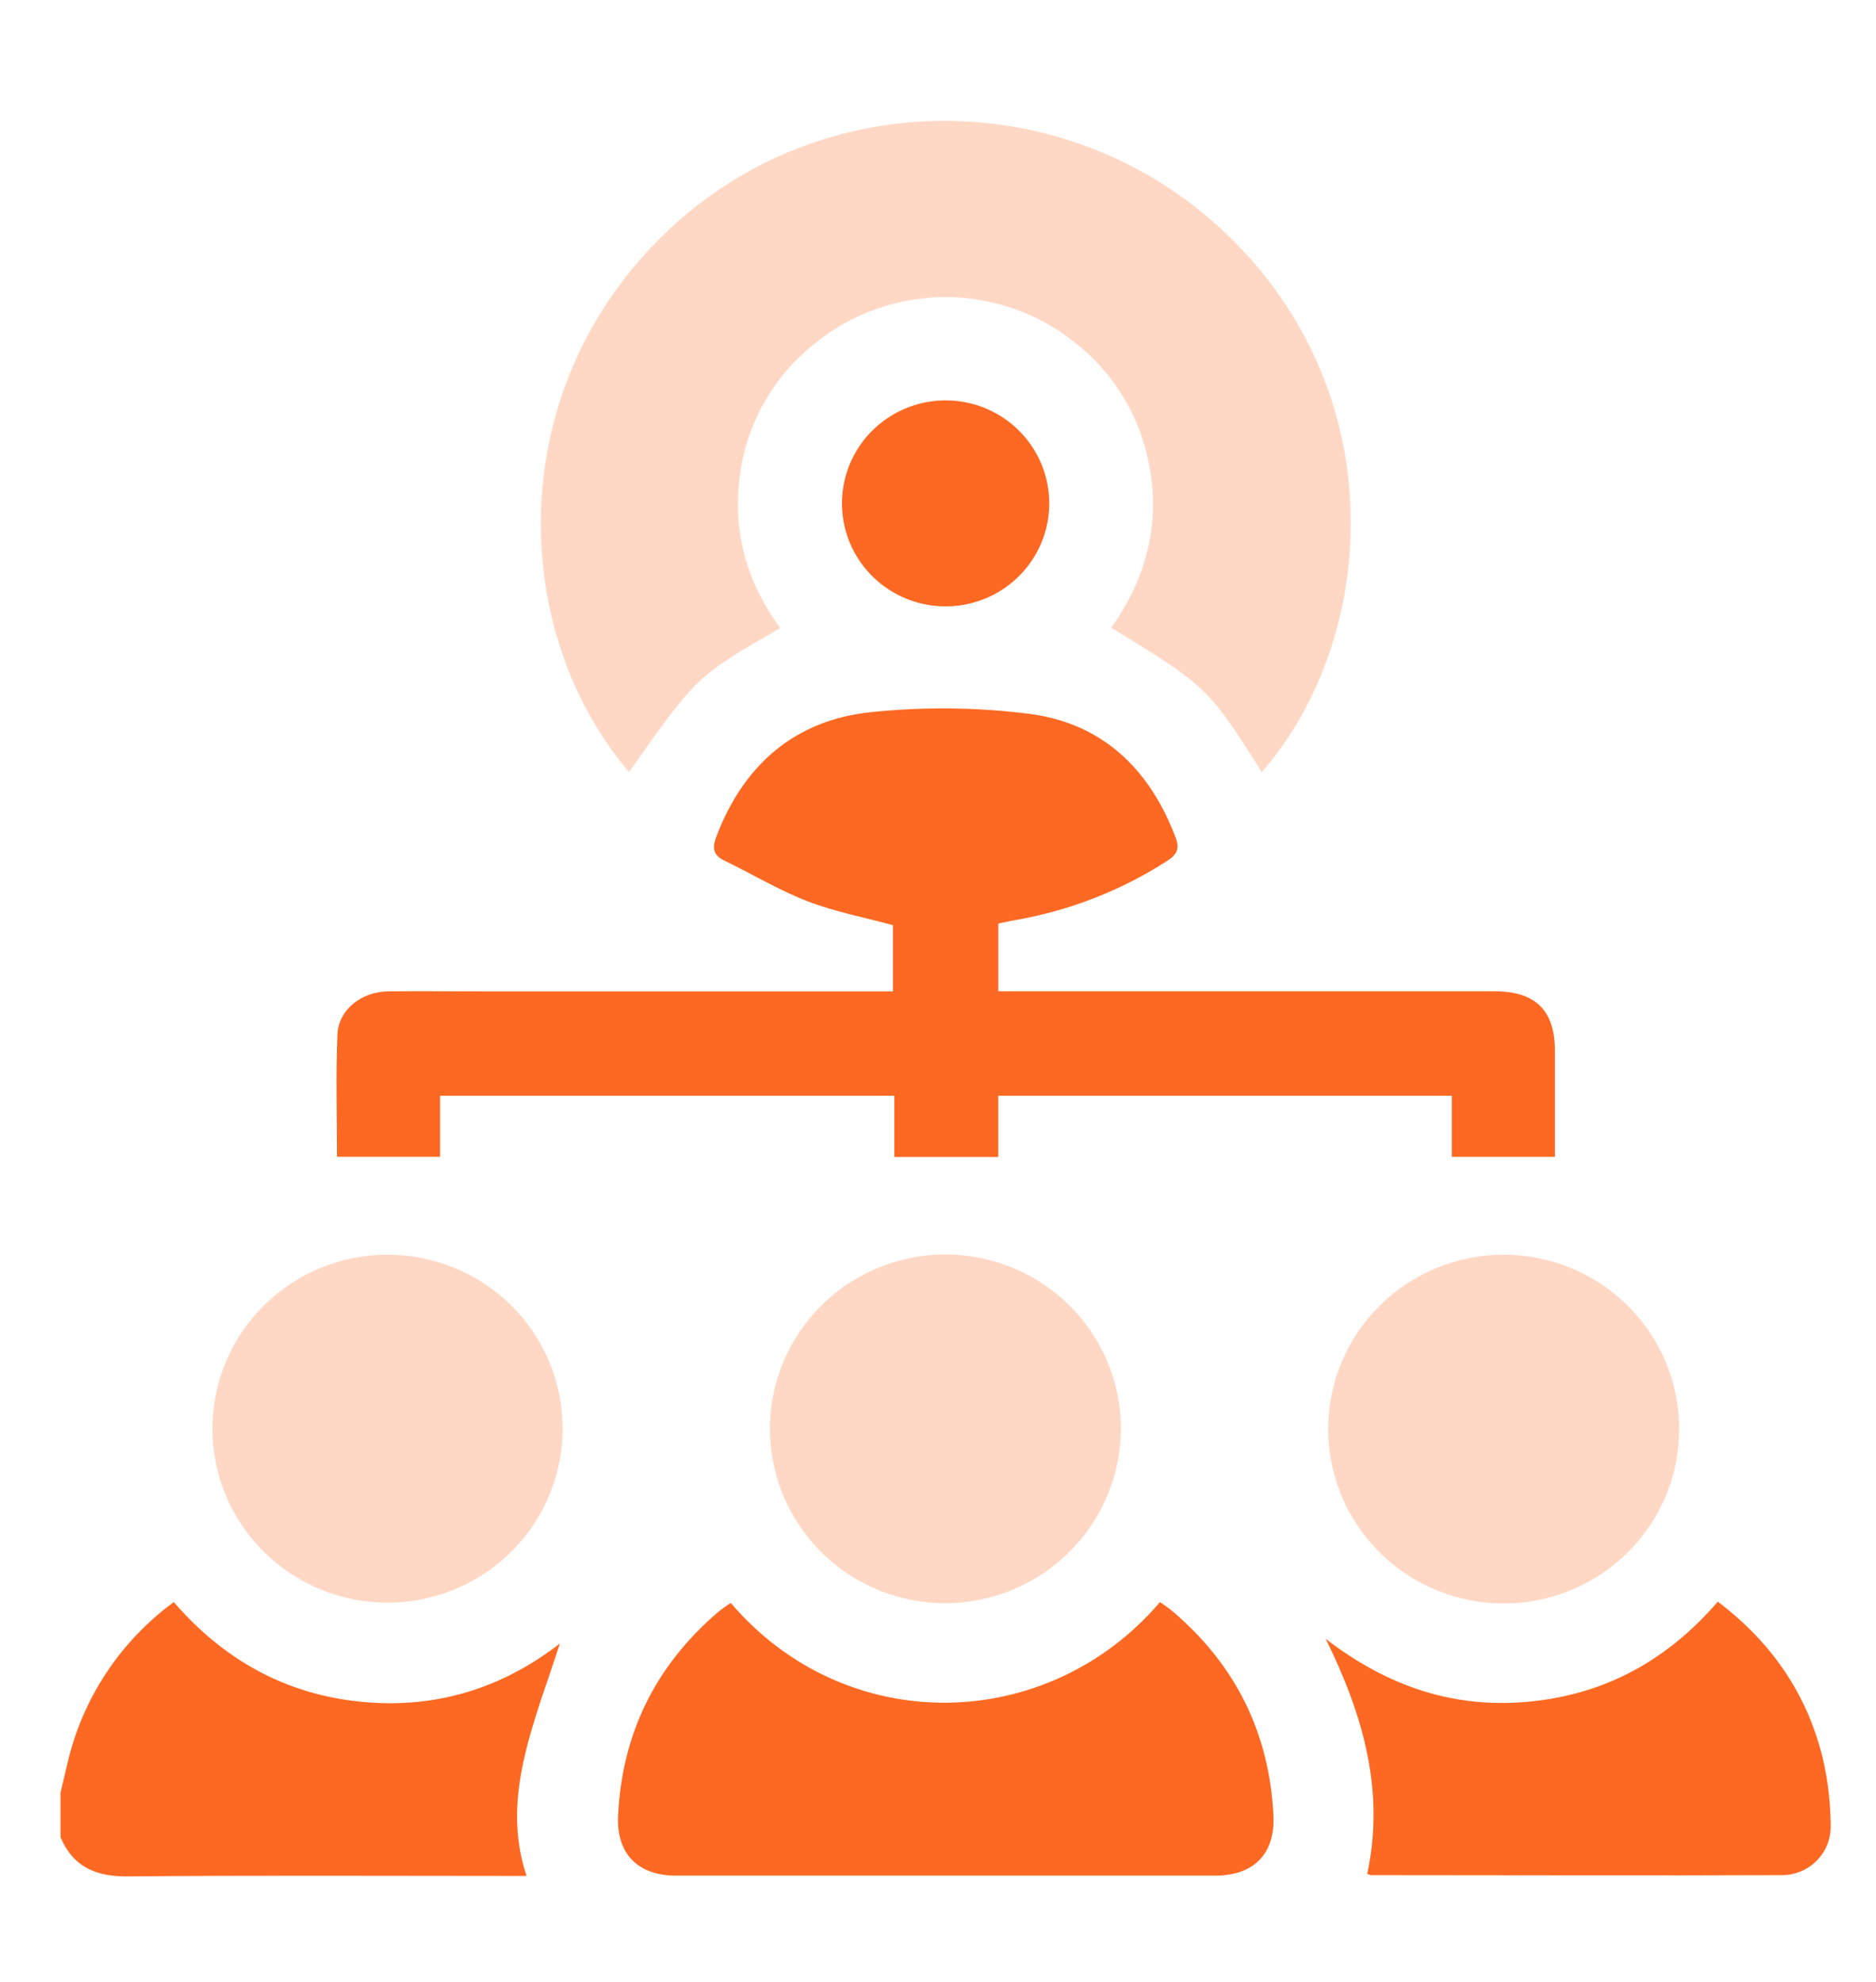 <svg width="124" height="131" viewBox="0 0 124 131" fill="none" xmlns="http://www.w3.org/2000/svg">
<rect width="124" height="131" fill="white"/>
<path d="M4 118.474C4.153 117.821 4.307 117.168 4.464 116.517C5.453 112.254 7.944 108.482 11.486 105.883C14.786 109.702 18.88 111.983 23.878 112.474C28.875 112.965 33.253 111.534 37.005 108.622C36.242 111.012 35.289 113.475 34.694 116.002C34.099 118.528 33.882 121.234 34.804 123.982H33.323C25.026 123.982 16.731 123.936 8.436 124.015C6.323 124.033 4.833 123.384 4 121.428V118.474Z" fill="#FD6922"/>
<path d="M73.454 41.492C75.783 38.186 76.745 34.54 75.918 30.543C75.298 27.425 73.58 24.629 71.073 22.656C68.639 20.697 65.601 19.63 62.468 19.636C59.336 19.642 56.301 20.721 53.876 22.69C52.48 23.785 51.319 25.146 50.461 26.693C49.602 28.24 49.063 29.941 48.875 31.698C48.444 35.301 49.425 38.586 51.571 41.513C46.051 44.689 46.051 44.689 41.578 51.025C33.641 41.717 33.14 25.58 44.234 15.161C54.92 5.134 71.897 5.662 82.091 16.493C92.214 27.239 90.715 42.678 83.4 51.029C79.883 45.463 79.749 45.332 73.454 41.492Z" fill="#FFD8C5"/>
<path d="M22.275 76.455C22.275 73.783 22.189 71.062 22.305 68.351C22.379 66.731 23.899 65.548 25.63 65.524C27.721 65.496 29.819 65.524 31.913 65.524H59.023V61.147C57.142 60.634 55.195 60.267 53.378 59.567C51.476 58.833 49.715 57.765 47.864 56.87C47.114 56.506 47.077 56.009 47.346 55.302C49.141 50.558 52.535 47.586 57.582 47.067C61.066 46.702 64.581 46.741 68.056 47.182C72.868 47.813 75.994 50.822 77.704 55.348C77.982 56.094 77.798 56.488 77.133 56.907C74.091 58.864 70.683 60.191 67.113 60.81C66.744 60.871 66.38 60.959 65.987 61.044V65.515H98.766C101.492 65.515 102.771 66.767 102.777 69.44C102.777 71.815 102.777 74.189 102.777 76.458H95.96V72.418H65.984V76.464H59.114V72.418H29.089V76.455H22.275Z" fill="#FD6922"/>
<path d="M48.301 105.938C55.933 114.888 69.241 114.597 76.672 105.886C76.959 106.092 77.282 106.289 77.545 106.526C81.689 110.067 83.898 114.55 84.173 119.975C84.298 122.502 82.888 123.961 80.329 123.964C68.451 123.964 56.571 123.964 44.689 123.964C42.137 123.964 40.721 122.496 40.855 119.963C41.124 114.584 43.307 110.127 47.407 106.593C47.687 106.341 48.005 106.153 48.301 105.938Z" fill="#FD6922"/>
<path d="M99.391 82.925C101.69 82.925 103.936 83.603 105.846 84.874C107.756 86.145 109.243 87.95 110.118 90.061C110.993 92.173 111.218 94.495 110.762 96.733C110.307 98.972 109.193 101.025 107.562 102.633C105.93 104.242 103.854 105.332 101.598 105.767C99.342 106.201 97.006 105.96 94.888 105.073C92.77 104.187 90.965 102.695 89.701 100.788C88.437 98.881 87.772 96.643 87.79 94.36C87.815 91.319 89.047 88.411 91.221 86.269C93.394 84.127 96.331 82.925 99.391 82.925Z" fill="#FFD8C5"/>
<path d="M62.491 105.962C60.199 105.962 57.958 105.287 56.051 104.023C54.145 102.759 52.658 100.962 51.778 98.859C50.898 96.756 50.665 94.442 51.109 92.207C51.552 89.973 52.651 87.919 54.268 86.305C55.885 84.691 57.947 83.589 60.194 83.138C62.441 82.687 64.771 82.908 66.892 83.772C69.013 84.636 70.829 86.105 72.11 87.993C73.391 89.881 74.081 92.104 74.092 94.381C74.094 97.444 72.874 100.383 70.7 102.553C68.525 104.724 65.573 105.95 62.491 105.962Z" fill="#FFD8C5"/>
<path d="M37.188 94.478C37.177 96.75 36.489 98.968 35.211 100.851C33.933 102.735 32.122 104.2 30.007 105.062C27.892 105.924 25.567 106.145 23.325 105.695C21.084 105.246 19.027 104.147 17.414 102.537C15.8 100.928 14.703 98.879 14.26 96.651C13.817 94.422 14.049 92.113 14.925 90.015C15.802 87.917 17.285 86.124 19.186 84.862C21.087 83.6 23.322 82.926 25.608 82.925C27.134 82.923 28.645 83.22 30.054 83.8C31.463 84.381 32.743 85.233 33.819 86.306C34.896 87.38 35.748 88.655 36.326 90.058C36.904 91.46 37.197 92.963 37.188 94.478Z" fill="#FFD8C5"/>
<path d="M90.373 123.845C91.53 118.431 90.15 113.423 87.626 108.313C91.811 111.54 96.262 112.968 101.254 112.447C106.245 111.925 110.263 109.656 113.545 105.856C117.187 108.616 119.55 112.116 120.542 116.472C120.84 117.838 120.996 119.232 121.006 120.63C121.019 121.059 120.945 121.486 120.789 121.886C120.633 122.287 120.397 122.651 120.096 122.959C119.795 123.267 119.435 123.512 119.037 123.678C118.639 123.845 118.211 123.931 117.779 123.93C108.721 123.967 99.663 123.93 90.608 123.93C90.525 123.916 90.446 123.887 90.373 123.845Z" fill="#FD6922"/>
<path d="M55.652 33.242C55.658 31.894 56.066 30.578 56.825 29.461C57.584 28.344 58.66 27.476 59.916 26.967C61.172 26.458 62.552 26.331 63.881 26.602C65.21 26.873 66.428 27.53 67.381 28.49C68.333 29.45 68.978 30.669 69.232 31.993C69.487 33.317 69.34 34.686 68.81 35.927C68.281 37.168 67.392 38.224 66.257 38.963C65.123 39.702 63.793 40.089 62.436 40.076C60.626 40.06 58.895 39.331 57.624 38.051C56.352 36.77 55.644 35.041 55.652 33.242Z" fill="#FD6922"/>
</svg>
